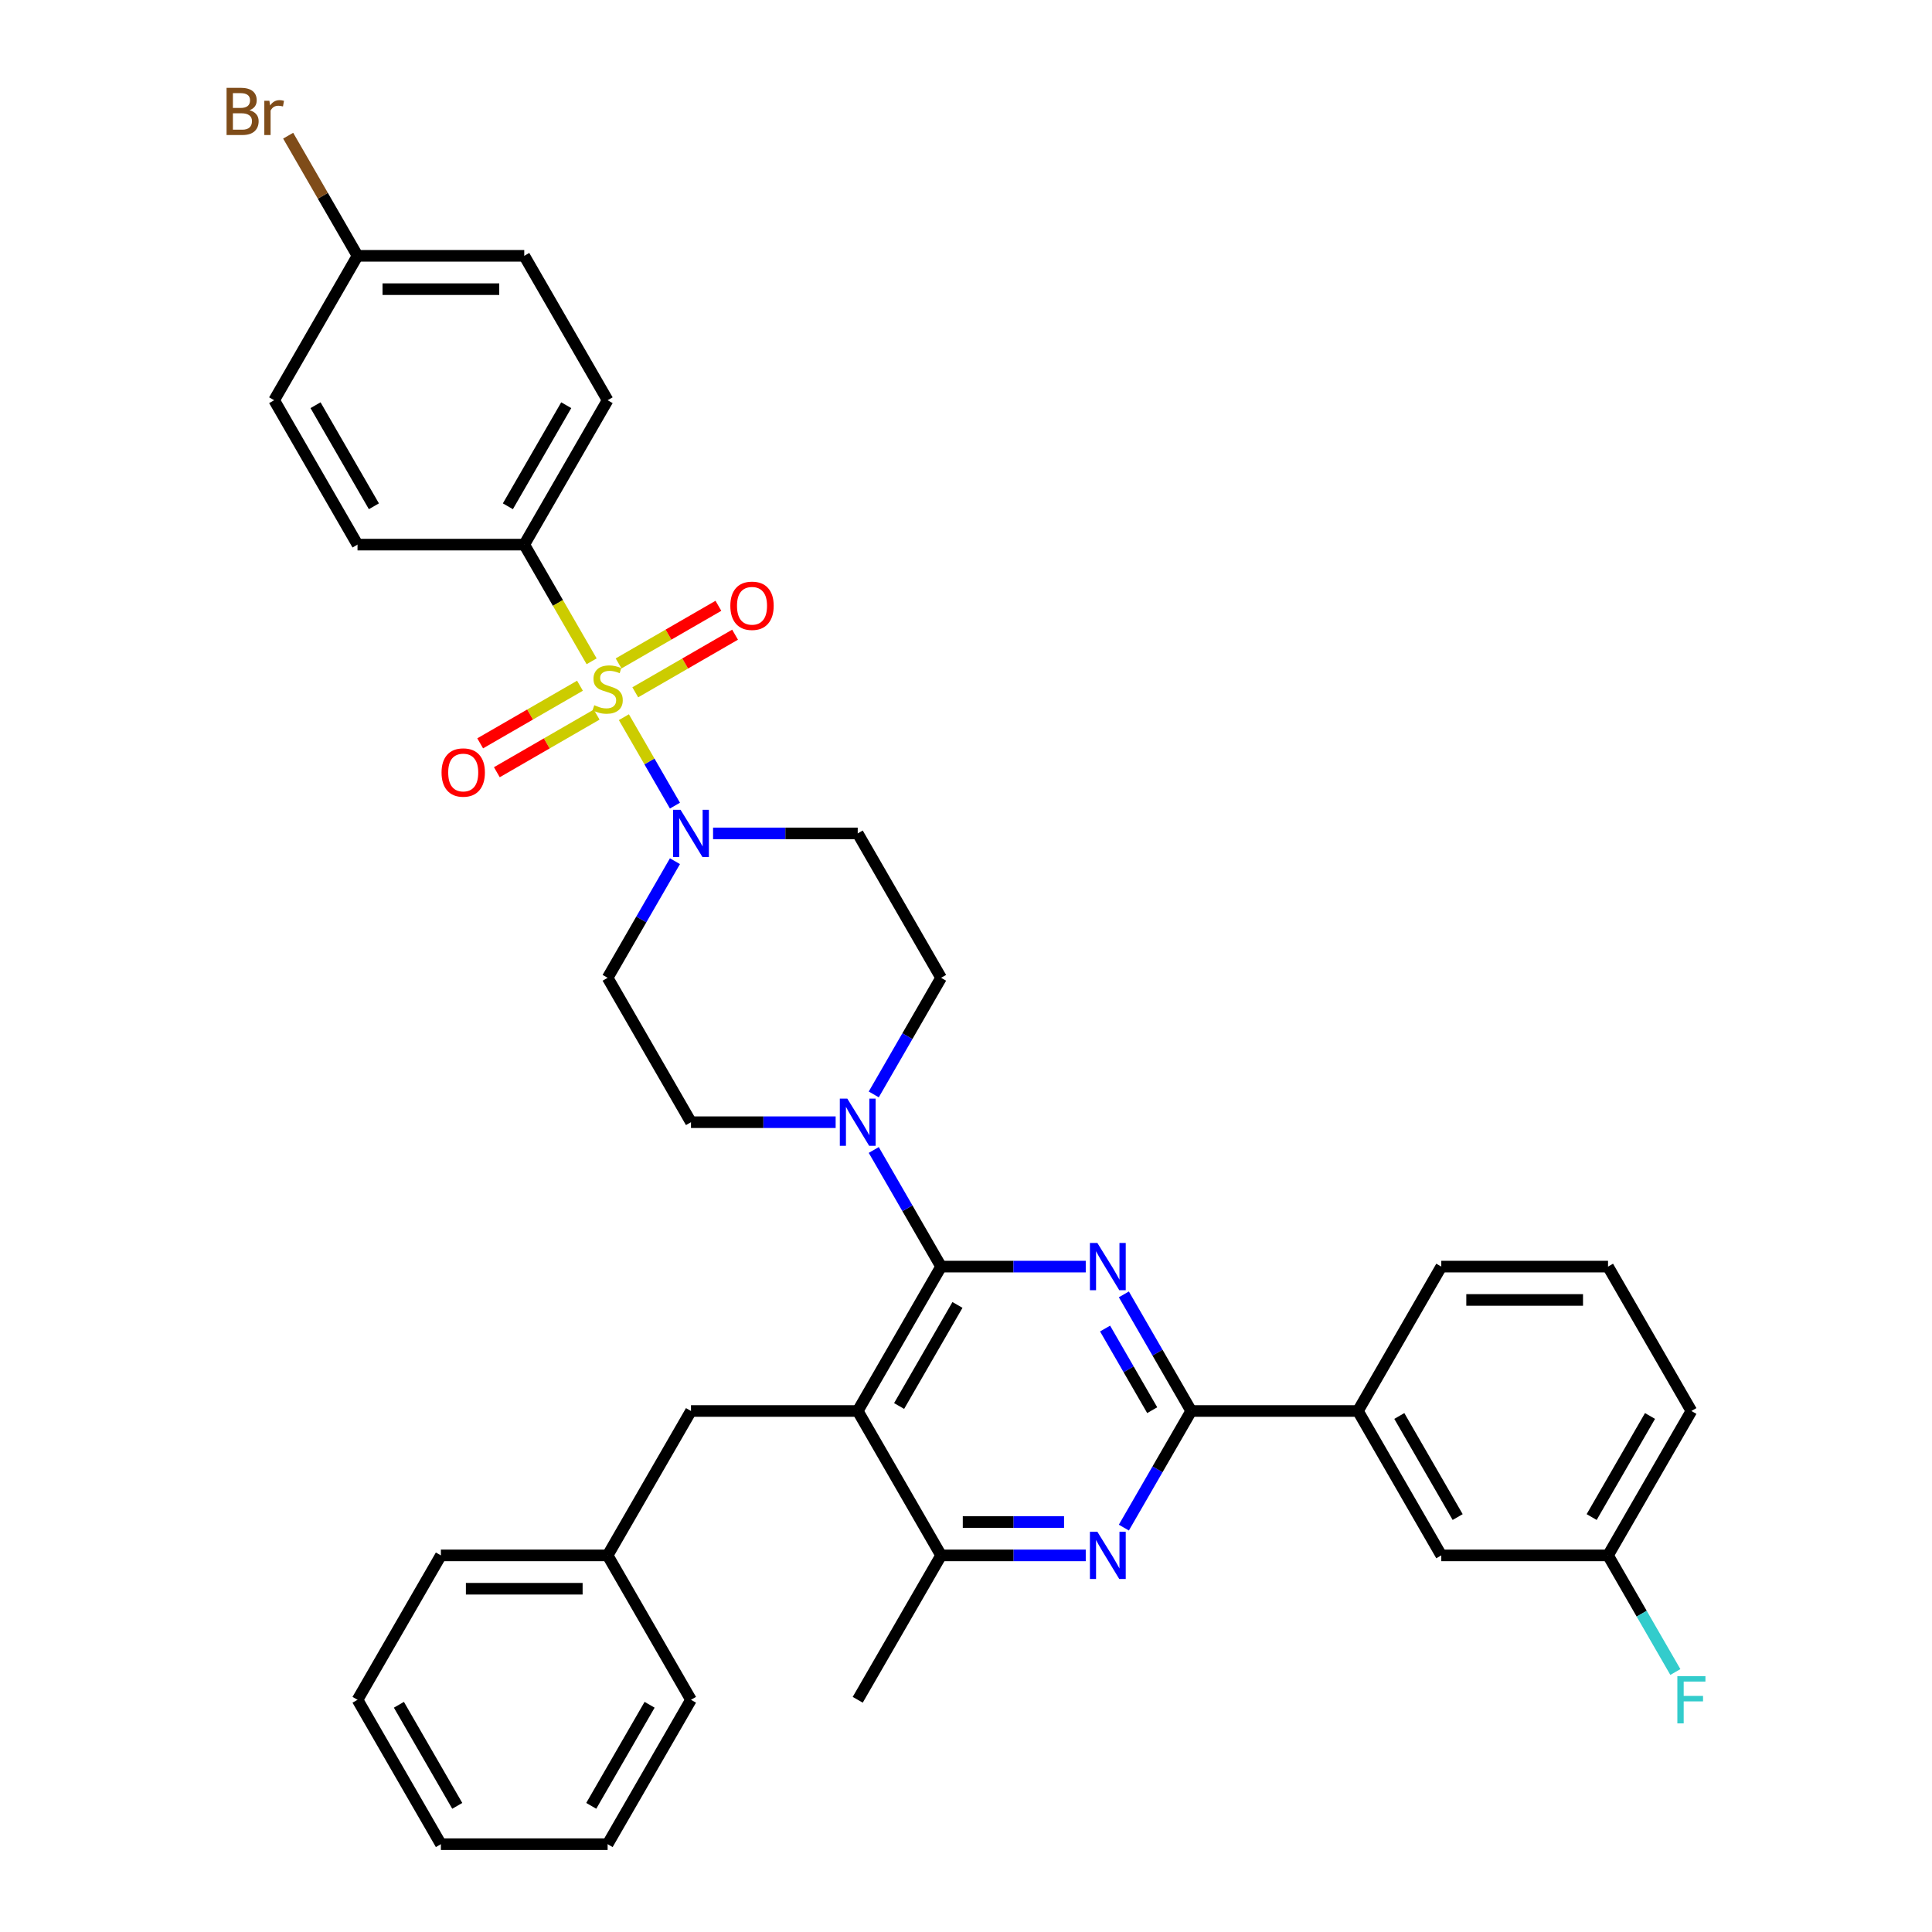 <?xml version='1.0' encoding='iso-8859-1'?>
<svg version='1.1' baseProfile='full'
              xmlns='http://www.w3.org/2000/svg'
                      xmlns:rdkit='http://www.rdkit.org/xml'
                      xmlns:xlink='http://www.w3.org/1999/xlink'
                  xml:space='preserve'
width='1000px' height='1000px' viewBox='0 0 1000 1000'>
<!-- END OF HEADER -->
<rect style='opacity:1.0;fill:#FFFFFF;stroke:none' width='1000' height='1000' x='0' y='0'> </rect>
<path class='bond-0' d='M 271.353,281.892 L 314.504,207.153' style='fill:none;fill-rule:evenodd;stroke:#000000;stroke-width:6px;stroke-linecap:butt;stroke-linejoin:miter;stroke-opacity:1' />
<path class='bond-0' d='M 262.878,262.051 L 293.083,209.734' style='fill:none;fill-rule:evenodd;stroke:#000000;stroke-width:6px;stroke-linecap:butt;stroke-linejoin:miter;stroke-opacity:1' />
<path class='bond-1' d='M 271.353,281.892 L 185.052,281.892' style='fill:none;fill-rule:evenodd;stroke:#000000;stroke-width:6px;stroke-linecap:butt;stroke-linejoin:miter;stroke-opacity:1' />
<path class='bond-2' d='M 271.353,281.892 L 288.788,312.09' style='fill:none;fill-rule:evenodd;stroke:#000000;stroke-width:6px;stroke-linecap:butt;stroke-linejoin:miter;stroke-opacity:1' />
<path class='bond-2' d='M 288.788,312.09 L 306.223,342.288' style='fill:none;fill-rule:evenodd;stroke:#CCCC00;stroke-width:6px;stroke-linecap:butt;stroke-linejoin:miter;stroke-opacity:1' />
<path class='bond-3' d='M 349.353,445.749 L 331.929,475.929' style='fill:none;fill-rule:evenodd;stroke:#0000FF;stroke-width:6px;stroke-linecap:butt;stroke-linejoin:miter;stroke-opacity:1' />
<path class='bond-3' d='M 331.929,475.929 L 314.504,506.11' style='fill:none;fill-rule:evenodd;stroke:#000000;stroke-width:6px;stroke-linecap:butt;stroke-linejoin:miter;stroke-opacity:1' />
<path class='bond-4' d='M 349.353,416.993 L 336.139,394.104' style='fill:none;fill-rule:evenodd;stroke:#0000FF;stroke-width:6px;stroke-linecap:butt;stroke-linejoin:miter;stroke-opacity:1' />
<path class='bond-4' d='M 336.139,394.104 L 322.924,371.216' style='fill:none;fill-rule:evenodd;stroke:#CCCC00;stroke-width:6px;stroke-linecap:butt;stroke-linejoin:miter;stroke-opacity:1' />
<path class='bond-5' d='M 369.081,431.371 L 406.518,431.371' style='fill:none;fill-rule:evenodd;stroke:#0000FF;stroke-width:6px;stroke-linecap:butt;stroke-linejoin:miter;stroke-opacity:1' />
<path class='bond-5' d='M 406.518,431.371 L 443.956,431.371' style='fill:none;fill-rule:evenodd;stroke:#000000;stroke-width:6px;stroke-linecap:butt;stroke-linejoin:miter;stroke-opacity:1' />
<path class='bond-6' d='M 300.195,354.928 L 274.366,369.84' style='fill:none;fill-rule:evenodd;stroke:#CCCC00;stroke-width:6px;stroke-linecap:butt;stroke-linejoin:miter;stroke-opacity:1' />
<path class='bond-6' d='M 274.366,369.84 L 248.538,384.752' style='fill:none;fill-rule:evenodd;stroke:#FF0000;stroke-width:6px;stroke-linecap:butt;stroke-linejoin:miter;stroke-opacity:1' />
<path class='bond-6' d='M 308.825,369.875 L 282.996,384.788' style='fill:none;fill-rule:evenodd;stroke:#CCCC00;stroke-width:6px;stroke-linecap:butt;stroke-linejoin:miter;stroke-opacity:1' />
<path class='bond-6' d='M 282.996,384.788 L 257.168,399.7' style='fill:none;fill-rule:evenodd;stroke:#FF0000;stroke-width:6px;stroke-linecap:butt;stroke-linejoin:miter;stroke-opacity:1' />
<path class='bond-7' d='M 328.813,358.336 L 354.641,343.424' style='fill:none;fill-rule:evenodd;stroke:#CCCC00;stroke-width:6px;stroke-linecap:butt;stroke-linejoin:miter;stroke-opacity:1' />
<path class='bond-7' d='M 354.641,343.424 L 380.47,328.511' style='fill:none;fill-rule:evenodd;stroke:#FF0000;stroke-width:6px;stroke-linecap:butt;stroke-linejoin:miter;stroke-opacity:1' />
<path class='bond-7' d='M 320.182,343.388 L 346.011,328.476' style='fill:none;fill-rule:evenodd;stroke:#CCCC00;stroke-width:6px;stroke-linecap:butt;stroke-linejoin:miter;stroke-opacity:1' />
<path class='bond-7' d='M 346.011,328.476 L 371.84,313.564' style='fill:none;fill-rule:evenodd;stroke:#FF0000;stroke-width:6px;stroke-linecap:butt;stroke-linejoin:miter;stroke-opacity:1' />
<path class='bond-8' d='M 314.504,207.153 L 271.353,132.414' style='fill:none;fill-rule:evenodd;stroke:#000000;stroke-width:6px;stroke-linecap:butt;stroke-linejoin:miter;stroke-opacity:1' />
<path class='bond-9' d='M 185.052,281.892 L 141.901,207.153' style='fill:none;fill-rule:evenodd;stroke:#000000;stroke-width:6px;stroke-linecap:butt;stroke-linejoin:miter;stroke-opacity:1' />
<path class='bond-9' d='M 193.527,262.051 L 163.321,209.734' style='fill:none;fill-rule:evenodd;stroke:#000000;stroke-width:6px;stroke-linecap:butt;stroke-linejoin:miter;stroke-opacity:1' />
<path class='bond-10' d='M 561.982,805.067 L 524.544,805.067' style='fill:none;fill-rule:evenodd;stroke:#0000FF;stroke-width:6px;stroke-linecap:butt;stroke-linejoin:miter;stroke-opacity:1' />
<path class='bond-10' d='M 524.544,805.067 L 487.107,805.067' style='fill:none;fill-rule:evenodd;stroke:#000000;stroke-width:6px;stroke-linecap:butt;stroke-linejoin:miter;stroke-opacity:1' />
<path class='bond-10' d='M 550.75,787.807 L 524.544,787.807' style='fill:none;fill-rule:evenodd;stroke:#0000FF;stroke-width:6px;stroke-linecap:butt;stroke-linejoin:miter;stroke-opacity:1' />
<path class='bond-10' d='M 524.544,787.807 L 498.338,787.807' style='fill:none;fill-rule:evenodd;stroke:#000000;stroke-width:6px;stroke-linecap:butt;stroke-linejoin:miter;stroke-opacity:1' />
<path class='bond-11' d='M 581.709,790.689 L 599.134,760.508' style='fill:none;fill-rule:evenodd;stroke:#0000FF;stroke-width:6px;stroke-linecap:butt;stroke-linejoin:miter;stroke-opacity:1' />
<path class='bond-11' d='M 599.134,760.508 L 616.559,730.328' style='fill:none;fill-rule:evenodd;stroke:#000000;stroke-width:6px;stroke-linecap:butt;stroke-linejoin:miter;stroke-opacity:1' />
<path class='bond-12' d='M 487.107,805.067 L 443.956,879.806' style='fill:none;fill-rule:evenodd;stroke:#000000;stroke-width:6px;stroke-linecap:butt;stroke-linejoin:miter;stroke-opacity:1' />
<path class='bond-13' d='M 487.107,805.067 L 443.956,730.328' style='fill:none;fill-rule:evenodd;stroke:#000000;stroke-width:6px;stroke-linecap:butt;stroke-linejoin:miter;stroke-opacity:1' />
<path class='bond-14' d='M 443.956,730.328 L 487.107,655.589' style='fill:none;fill-rule:evenodd;stroke:#000000;stroke-width:6px;stroke-linecap:butt;stroke-linejoin:miter;stroke-opacity:1' />
<path class='bond-14' d='M 465.376,727.747 L 495.582,675.43' style='fill:none;fill-rule:evenodd;stroke:#000000;stroke-width:6px;stroke-linecap:butt;stroke-linejoin:miter;stroke-opacity:1' />
<path class='bond-15' d='M 443.956,730.328 L 357.654,730.328' style='fill:none;fill-rule:evenodd;stroke:#000000;stroke-width:6px;stroke-linecap:butt;stroke-linejoin:miter;stroke-opacity:1' />
<path class='bond-16' d='M 487.107,655.589 L 524.544,655.589' style='fill:none;fill-rule:evenodd;stroke:#000000;stroke-width:6px;stroke-linecap:butt;stroke-linejoin:miter;stroke-opacity:1' />
<path class='bond-16' d='M 524.544,655.589 L 561.982,655.589' style='fill:none;fill-rule:evenodd;stroke:#0000FF;stroke-width:6px;stroke-linecap:butt;stroke-linejoin:miter;stroke-opacity:1' />
<path class='bond-17' d='M 487.107,655.589 L 469.682,625.408' style='fill:none;fill-rule:evenodd;stroke:#000000;stroke-width:6px;stroke-linecap:butt;stroke-linejoin:miter;stroke-opacity:1' />
<path class='bond-17' d='M 469.682,625.408 L 452.257,595.227' style='fill:none;fill-rule:evenodd;stroke:#0000FF;stroke-width:6px;stroke-linecap:butt;stroke-linejoin:miter;stroke-opacity:1' />
<path class='bond-18' d='M 581.709,669.966 L 599.134,700.147' style='fill:none;fill-rule:evenodd;stroke:#0000FF;stroke-width:6px;stroke-linecap:butt;stroke-linejoin:miter;stroke-opacity:1' />
<path class='bond-18' d='M 599.134,700.147 L 616.559,730.328' style='fill:none;fill-rule:evenodd;stroke:#000000;stroke-width:6px;stroke-linecap:butt;stroke-linejoin:miter;stroke-opacity:1' />
<path class='bond-18' d='M 571.989,687.651 L 584.186,708.777' style='fill:none;fill-rule:evenodd;stroke:#0000FF;stroke-width:6px;stroke-linecap:butt;stroke-linejoin:miter;stroke-opacity:1' />
<path class='bond-18' d='M 584.186,708.777 L 596.383,729.904' style='fill:none;fill-rule:evenodd;stroke:#000000;stroke-width:6px;stroke-linecap:butt;stroke-linejoin:miter;stroke-opacity:1' />
<path class='bond-19' d='M 616.559,730.328 L 702.86,730.328' style='fill:none;fill-rule:evenodd;stroke:#000000;stroke-width:6px;stroke-linecap:butt;stroke-linejoin:miter;stroke-opacity:1' />
<path class='bond-20' d='M 432.53,580.849 L 395.092,580.849' style='fill:none;fill-rule:evenodd;stroke:#0000FF;stroke-width:6px;stroke-linecap:butt;stroke-linejoin:miter;stroke-opacity:1' />
<path class='bond-20' d='M 395.092,580.849 L 357.654,580.849' style='fill:none;fill-rule:evenodd;stroke:#000000;stroke-width:6px;stroke-linecap:butt;stroke-linejoin:miter;stroke-opacity:1' />
<path class='bond-21' d='M 452.257,566.472 L 469.682,536.291' style='fill:none;fill-rule:evenodd;stroke:#0000FF;stroke-width:6px;stroke-linecap:butt;stroke-linejoin:miter;stroke-opacity:1' />
<path class='bond-21' d='M 469.682,536.291 L 487.107,506.11' style='fill:none;fill-rule:evenodd;stroke:#000000;stroke-width:6px;stroke-linecap:butt;stroke-linejoin:miter;stroke-opacity:1' />
<path class='bond-22' d='M 314.504,506.11 L 357.654,580.849' style='fill:none;fill-rule:evenodd;stroke:#000000;stroke-width:6px;stroke-linecap:butt;stroke-linejoin:miter;stroke-opacity:1' />
<path class='bond-23' d='M 487.107,506.11 L 443.956,431.371' style='fill:none;fill-rule:evenodd;stroke:#000000;stroke-width:6px;stroke-linecap:butt;stroke-linejoin:miter;stroke-opacity:1' />
<path class='bond-24' d='M 314.504,805.067 L 228.202,805.067' style='fill:none;fill-rule:evenodd;stroke:#000000;stroke-width:6px;stroke-linecap:butt;stroke-linejoin:miter;stroke-opacity:1' />
<path class='bond-24' d='M 301.559,822.327 L 241.148,822.327' style='fill:none;fill-rule:evenodd;stroke:#000000;stroke-width:6px;stroke-linecap:butt;stroke-linejoin:miter;stroke-opacity:1' />
<path class='bond-25' d='M 314.504,805.067 L 357.654,879.806' style='fill:none;fill-rule:evenodd;stroke:#000000;stroke-width:6px;stroke-linecap:butt;stroke-linejoin:miter;stroke-opacity:1' />
<path class='bond-26' d='M 314.504,805.067 L 357.654,730.328' style='fill:none;fill-rule:evenodd;stroke:#000000;stroke-width:6px;stroke-linecap:butt;stroke-linejoin:miter;stroke-opacity:1' />
<path class='bond-27' d='M 702.86,730.328 L 746.011,805.067' style='fill:none;fill-rule:evenodd;stroke:#000000;stroke-width:6px;stroke-linecap:butt;stroke-linejoin:miter;stroke-opacity:1' />
<path class='bond-27' d='M 724.281,732.909 L 754.486,785.226' style='fill:none;fill-rule:evenodd;stroke:#000000;stroke-width:6px;stroke-linecap:butt;stroke-linejoin:miter;stroke-opacity:1' />
<path class='bond-28' d='M 702.86,730.328 L 746.011,655.589' style='fill:none;fill-rule:evenodd;stroke:#000000;stroke-width:6px;stroke-linecap:butt;stroke-linejoin:miter;stroke-opacity:1' />
<path class='bond-29' d='M 875.463,730.328 L 832.312,805.067' style='fill:none;fill-rule:evenodd;stroke:#000000;stroke-width:6px;stroke-linecap:butt;stroke-linejoin:miter;stroke-opacity:1' />
<path class='bond-29' d='M 854.042,732.909 L 823.837,785.226' style='fill:none;fill-rule:evenodd;stroke:#000000;stroke-width:6px;stroke-linecap:butt;stroke-linejoin:miter;stroke-opacity:1' />
<path class='bond-30' d='M 875.463,730.328 L 832.312,655.589' style='fill:none;fill-rule:evenodd;stroke:#000000;stroke-width:6px;stroke-linecap:butt;stroke-linejoin:miter;stroke-opacity:1' />
<path class='bond-31' d='M 746.011,805.067 L 832.312,805.067' style='fill:none;fill-rule:evenodd;stroke:#000000;stroke-width:6px;stroke-linecap:butt;stroke-linejoin:miter;stroke-opacity:1' />
<path class='bond-32' d='M 746.011,655.589 L 832.312,655.589' style='fill:none;fill-rule:evenodd;stroke:#000000;stroke-width:6px;stroke-linecap:butt;stroke-linejoin:miter;stroke-opacity:1' />
<path class='bond-32' d='M 758.956,672.849 L 819.367,672.849' style='fill:none;fill-rule:evenodd;stroke:#000000;stroke-width:6px;stroke-linecap:butt;stroke-linejoin:miter;stroke-opacity:1' />
<path class='bond-33' d='M 832.312,805.067 L 849.737,835.248' style='fill:none;fill-rule:evenodd;stroke:#000000;stroke-width:6px;stroke-linecap:butt;stroke-linejoin:miter;stroke-opacity:1' />
<path class='bond-33' d='M 849.737,835.248 L 867.162,865.428' style='fill:none;fill-rule:evenodd;stroke:#33CCCC;stroke-width:6px;stroke-linecap:butt;stroke-linejoin:miter;stroke-opacity:1' />
<path class='bond-34' d='M 228.202,805.067 L 185.052,879.806' style='fill:none;fill-rule:evenodd;stroke:#000000;stroke-width:6px;stroke-linecap:butt;stroke-linejoin:miter;stroke-opacity:1' />
<path class='bond-35' d='M 357.654,879.806 L 314.504,954.545' style='fill:none;fill-rule:evenodd;stroke:#000000;stroke-width:6px;stroke-linecap:butt;stroke-linejoin:miter;stroke-opacity:1' />
<path class='bond-35' d='M 336.234,882.387 L 306.028,934.704' style='fill:none;fill-rule:evenodd;stroke:#000000;stroke-width:6px;stroke-linecap:butt;stroke-linejoin:miter;stroke-opacity:1' />
<path class='bond-36' d='M 314.504,954.545 L 228.202,954.545' style='fill:none;fill-rule:evenodd;stroke:#000000;stroke-width:6px;stroke-linecap:butt;stroke-linejoin:miter;stroke-opacity:1' />
<path class='bond-37' d='M 185.052,879.806 L 228.202,954.545' style='fill:none;fill-rule:evenodd;stroke:#000000;stroke-width:6px;stroke-linecap:butt;stroke-linejoin:miter;stroke-opacity:1' />
<path class='bond-37' d='M 206.472,882.387 L 236.678,934.704' style='fill:none;fill-rule:evenodd;stroke:#000000;stroke-width:6px;stroke-linecap:butt;stroke-linejoin:miter;stroke-opacity:1' />
<path class='bond-38' d='M 185.052,132.414 L 141.901,207.153' style='fill:none;fill-rule:evenodd;stroke:#000000;stroke-width:6px;stroke-linecap:butt;stroke-linejoin:miter;stroke-opacity:1' />
<path class='bond-39' d='M 185.052,132.414 L 167.101,101.323' style='fill:none;fill-rule:evenodd;stroke:#000000;stroke-width:6px;stroke-linecap:butt;stroke-linejoin:miter;stroke-opacity:1' />
<path class='bond-39' d='M 167.101,101.323 L 149.15,70.231' style='fill:none;fill-rule:evenodd;stroke:#7F4C19;stroke-width:6px;stroke-linecap:butt;stroke-linejoin:miter;stroke-opacity:1' />
<path class='bond-40' d='M 185.052,132.414 L 271.353,132.414' style='fill:none;fill-rule:evenodd;stroke:#000000;stroke-width:6px;stroke-linecap:butt;stroke-linejoin:miter;stroke-opacity:1' />
<path class='bond-40' d='M 197.997,149.674 L 258.408,149.674' style='fill:none;fill-rule:evenodd;stroke:#000000;stroke-width:6px;stroke-linecap:butt;stroke-linejoin:miter;stroke-opacity:1' />
<path  class='atom-1' d='M 352.252 419.151
L 360.261 432.096
Q 361.055 433.373, 362.332 435.686
Q 363.609 437.999, 363.678 438.137
L 363.678 419.151
L 366.923 419.151
L 366.923 443.591
L 363.575 443.591
L 354.979 429.438
Q 353.978 427.781, 352.908 425.882
Q 351.872 423.984, 351.562 423.397
L 351.562 443.591
L 348.386 443.591
L 348.386 419.151
L 352.252 419.151
' fill='#0000FF'/>
<path  class='atom-2' d='M 307.6 365.02
Q 307.876 365.124, 309.015 365.607
Q 310.154 366.09, 311.397 366.401
Q 312.674 366.677, 313.917 366.677
Q 316.23 366.677, 317.576 365.573
Q 318.922 364.433, 318.922 362.466
Q 318.922 361.119, 318.232 360.291
Q 317.576 359.462, 316.54 359.014
Q 315.505 358.565, 313.779 358.047
Q 311.604 357.391, 310.292 356.77
Q 309.015 356.148, 308.083 354.837
Q 307.185 353.525, 307.185 351.316
Q 307.185 348.243, 309.257 346.345
Q 311.362 344.446, 315.505 344.446
Q 318.336 344.446, 321.546 345.792
L 320.752 348.45
Q 317.818 347.242, 315.608 347.242
Q 313.226 347.242, 311.915 348.243
Q 310.603 349.21, 310.637 350.901
Q 310.637 352.213, 311.293 353.007
Q 311.984 353.801, 312.95 354.25
Q 313.951 354.699, 315.608 355.216
Q 317.818 355.907, 319.129 356.597
Q 320.441 357.288, 321.373 358.703
Q 322.34 360.084, 322.34 362.466
Q 322.34 365.849, 320.062 367.678
Q 317.818 369.473, 314.055 369.473
Q 311.88 369.473, 310.223 368.99
Q 308.601 368.541, 306.668 367.747
L 307.6 365.02
' fill='#CCCC00'/>
<path  class='atom-3' d='M 228.545 399.851
Q 228.545 393.983, 231.445 390.704
Q 234.345 387.424, 239.765 387.424
Q 245.184 387.424, 248.084 390.704
Q 250.984 393.983, 250.984 399.851
Q 250.984 405.789, 248.049 409.172
Q 245.115 412.52, 239.765 412.52
Q 234.379 412.52, 231.445 409.172
Q 228.545 405.824, 228.545 399.851
M 239.765 409.759
Q 243.493 409.759, 245.495 407.273
Q 247.532 404.753, 247.532 399.851
Q 247.532 395.053, 245.495 392.637
Q 243.493 390.186, 239.765 390.186
Q 236.036 390.186, 234 392.602
Q 231.997 395.019, 231.997 399.851
Q 231.997 404.788, 234 407.273
Q 236.036 409.759, 239.765 409.759
' fill='#FF0000'/>
<path  class='atom-4' d='M 378.024 313.55
Q 378.024 307.682, 380.923 304.402
Q 383.823 301.123, 389.243 301.123
Q 394.663 301.123, 397.562 304.402
Q 400.462 307.682, 400.462 313.55
Q 400.462 319.488, 397.528 322.871
Q 394.594 326.219, 389.243 326.219
Q 383.858 326.219, 380.923 322.871
Q 378.024 319.522, 378.024 313.55
M 389.243 323.457
Q 392.971 323.457, 394.973 320.972
Q 397.01 318.452, 397.01 313.55
Q 397.01 308.752, 394.973 306.335
Q 392.971 303.884, 389.243 303.884
Q 385.515 303.884, 383.478 306.301
Q 381.476 308.717, 381.476 313.55
Q 381.476 318.486, 383.478 320.972
Q 385.515 323.457, 389.243 323.457
' fill='#FF0000'/>
<path  class='atom-7' d='M 568.006 792.847
L 576.014 805.792
Q 576.808 807.069, 578.086 809.382
Q 579.363 811.695, 579.432 811.833
L 579.432 792.847
L 582.677 792.847
L 582.677 817.287
L 579.328 817.287
L 570.733 803.134
Q 569.732 801.477, 568.661 799.578
Q 567.626 797.68, 567.315 797.093
L 567.315 817.287
L 564.139 817.287
L 564.139 792.847
L 568.006 792.847
' fill='#0000FF'/>
<path  class='atom-11' d='M 568.006 643.368
L 576.014 656.314
Q 576.808 657.591, 578.086 659.904
Q 579.363 662.217, 579.432 662.355
L 579.432 643.368
L 582.677 643.368
L 582.677 667.809
L 579.328 667.809
L 570.733 653.655
Q 569.732 651.998, 568.661 650.1
Q 567.626 648.201, 567.315 647.614
L 567.315 667.809
L 564.139 667.809
L 564.139 643.368
L 568.006 643.368
' fill='#0000FF'/>
<path  class='atom-13' d='M 438.553 568.629
L 446.562 581.574
Q 447.356 582.852, 448.633 585.164
Q 449.911 587.477, 449.98 587.615
L 449.98 568.629
L 453.225 568.629
L 453.225 593.07
L 449.876 593.07
L 441.281 578.916
Q 440.279 577.259, 439.209 575.361
Q 438.174 573.462, 437.863 572.875
L 437.863 593.07
L 434.687 593.07
L 434.687 568.629
L 438.553 568.629
' fill='#0000FF'/>
<path  class='atom-25' d='M 868.196 867.586
L 882.73 867.586
L 882.73 870.382
L 871.476 870.382
L 871.476 877.804
L 881.487 877.804
L 881.487 880.635
L 871.476 880.635
L 871.476 892.027
L 868.196 892.027
L 868.196 867.586
' fill='#33CCCC'/>
<path  class='atom-36' d='M 129.146 57.053
Q 131.493 57.709, 132.667 59.159
Q 133.875 60.575, 133.875 62.68
Q 133.875 66.063, 131.7 67.996
Q 129.56 69.895, 125.486 69.895
L 117.27 69.895
L 117.27 45.455
L 124.485 45.455
Q 128.662 45.455, 130.768 47.146
Q 132.874 48.838, 132.874 51.944
Q 132.874 55.638, 129.146 57.053
M 120.55 48.216
L 120.55 55.88
L 124.485 55.88
Q 126.902 55.88, 128.144 54.913
Q 129.422 53.912, 129.422 51.944
Q 129.422 48.216, 124.485 48.216
L 120.55 48.216
M 125.486 67.133
Q 127.868 67.133, 129.146 65.994
Q 130.423 64.855, 130.423 62.68
Q 130.423 60.678, 129.007 59.677
Q 127.627 58.641, 124.969 58.641
L 120.55 58.641
L 120.55 67.133
L 125.486 67.133
' fill='#7F4C19'/>
<path  class='atom-36' d='M 139.433 52.151
L 139.812 54.602
Q 141.677 51.841, 144.714 51.841
Q 145.681 51.841, 146.993 52.186
L 146.475 55.086
Q 144.99 54.741, 144.162 54.741
Q 142.712 54.741, 141.746 55.327
Q 140.814 55.88, 140.054 57.226
L 140.054 69.895
L 136.809 69.895
L 136.809 52.151
L 139.433 52.151
' fill='#7F4C19'/>
</svg>
